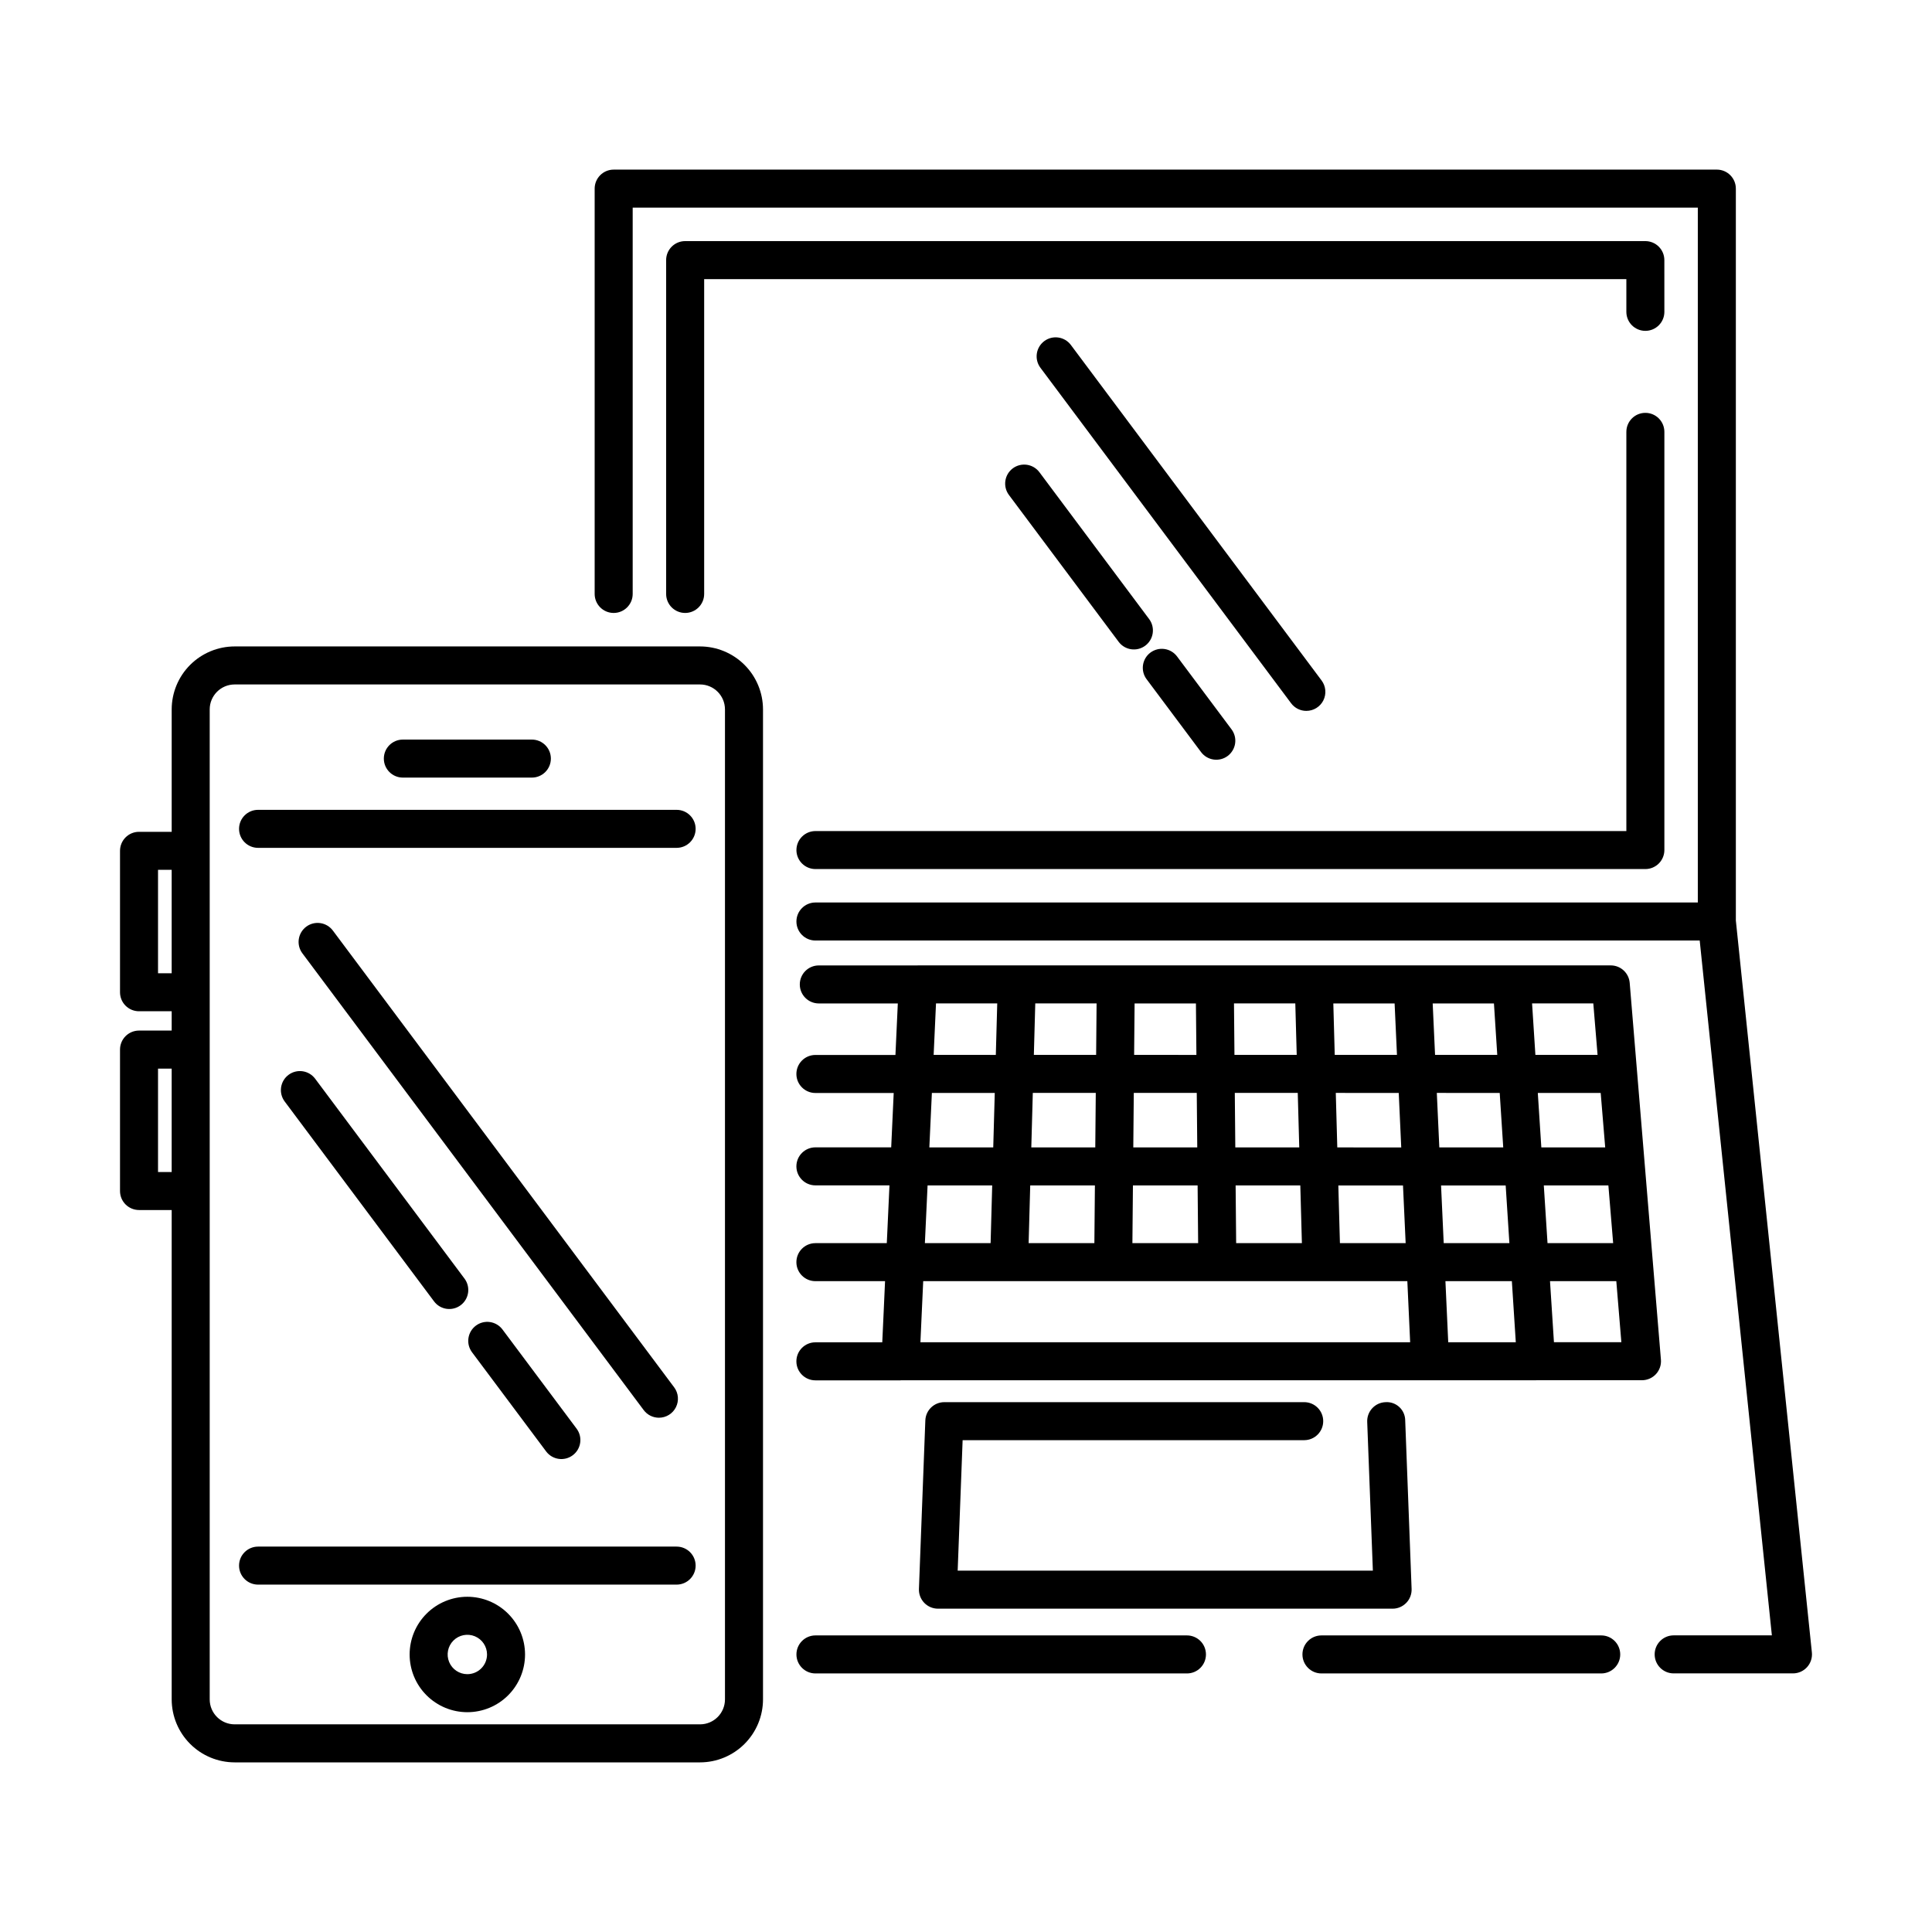 <?xml version="1.0" encoding="UTF-8"?>
<!-- Uploaded to: SVG Repo, www.svgrepo.com, Generator: SVG Repo Mixer Tools -->
<svg fill="#000000" width="800px" height="800px" version="1.1" viewBox="144 144 512 512" xmlns="http://www.w3.org/2000/svg">
 <g>
  <path d="m180.84 464.67h8.66v129.69c0.004 4.422 1.762 8.664 4.891 11.793 3.129 3.129 7.371 4.891 11.797 4.894h123.33c4.422-0.004 8.664-1.766 11.793-4.894 3.129-3.129 4.891-7.371 4.894-11.793v-262.36c-0.004-4.426-1.766-8.668-4.894-11.797-3.129-3.125-7.371-4.887-11.793-4.891h-123.33c-4.426 0.004-8.668 1.766-11.797 4.891-3.129 3.129-4.887 7.371-4.891 11.797v32.441h-8.66c-2.781 0-5.035 2.254-5.035 5.039v37.48c0 1.336 0.527 2.617 1.473 3.562 0.945 0.945 2.227 1.473 3.562 1.473h8.66v5.117h-8.66c-1.336 0-2.617 0.531-3.562 1.477-0.945 0.945-1.473 2.227-1.473 3.562v37.48c0 1.336 0.527 2.617 1.473 3.562 0.945 0.945 2.227 1.477 3.562 1.477zm18.734-132.67c0.004-3.648 2.961-6.609 6.613-6.613h123.33c3.648 0.004 6.606 2.965 6.609 6.613v262.36c-0.004 3.648-2.961 6.606-6.609 6.609h-123.33c-3.652-0.004-6.609-2.961-6.613-6.609zm-13.695 69.922v-27.406h3.617v27.406zm0 25.27h3.617v27.406l-3.617-0.004z"/>
  <path d="m212.39 368.69h110.92c2.781 0 5.039-2.254 5.039-5.039 0-2.781-2.258-5.035-5.039-5.035h-110.92c-2.781 0-5.039 2.254-5.039 5.035 0 2.785 2.258 5.039 5.039 5.039z"/>
  <path d="m250.76 350.07h34.188c2.785 0 5.039-2.254 5.039-5.039 0-2.781-2.254-5.035-5.039-5.035h-34.188c-2.781 0-5.039 2.254-5.039 5.035 0 2.785 2.258 5.039 5.039 5.039z"/>
  <path d="m212.39 563.94h110.92c2.781 0 5.039-2.254 5.039-5.039 0-2.781-2.258-5.035-5.039-5.035h-110.92c-2.781 0-5.039 2.254-5.039 5.035 0 2.785 2.258 5.039 5.039 5.039z"/>
  <path d="m267.85 567.16c-4.055 0-7.945 1.613-10.812 4.481-2.871 2.867-4.481 6.758-4.481 10.816 0 4.055 1.609 7.945 4.481 10.812 2.867 2.867 6.758 4.481 10.812 4.481 4.059 0 7.949-1.613 10.816-4.481 2.867-2.871 4.477-6.762 4.477-10.816-0.004-4.055-1.617-7.941-4.484-10.809-2.867-2.867-6.754-4.481-10.809-4.484zm0 20.512c-2.109 0-4.012-1.27-4.82-3.219s-0.363-4.195 1.129-5.688c1.492-1.492 3.738-1.938 5.688-1.133 1.949 0.809 3.223 2.711 3.223 4.82-0.004 2.879-2.336 5.215-5.219 5.219z"/>
  <path d="m318.63 519.71c1.902 0 3.644-1.078 4.496-2.781 0.855-1.703 0.676-3.746-0.465-5.269l-90.449-121.05c-0.801-1.074-1.992-1.785-3.316-1.977-1.324-0.195-2.672 0.148-3.742 0.949s-1.781 1.992-1.973 3.316c-0.191 1.324 0.152 2.672 0.957 3.742l90.449 121.05c0.953 1.273 2.449 2.023 4.043 2.019z"/>
  <path d="m270.11 495.31c-1.07 0.801-1.777 1.992-1.969 3.312-0.191 1.324 0.148 2.668 0.949 3.738l19.648 26.293c1.668 2.219 4.82 2.672 7.043 1.008 2.227-1.66 2.688-4.809 1.031-7.039l-19.648-26.293c-0.801-1.07-1.992-1.781-3.316-1.973-1.32-0.191-2.668 0.152-3.738 0.953z"/>
  <path d="m220.46 428.85c-1.07 0.801-1.777 1.992-1.969 3.316-0.191 1.32 0.148 2.664 0.949 3.734l39.594 52.988c1.668 2.223 4.816 2.672 7.043 1.012 2.227-1.664 2.684-4.812 1.031-7.043l-39.594-52.988c-0.801-1.07-1.992-1.781-3.316-1.973-1.324-0.191-2.668 0.152-3.738 0.953z"/>
  <path d="m598.98 188.95h-292.35c-2.781 0-5.039 2.258-5.039 5.039v107.41c0 2.785 2.258 5.039 5.039 5.039s5.039-2.254 5.039-5.039v-102.37h282.27v184.14h-233.84c-2.781 0-5.039 2.258-5.039 5.039s2.258 5.039 5.039 5.039h234.34l19.125 184.14h-26.023c-2.785 0-5.039 2.258-5.039 5.039s2.254 5.039 5.039 5.039h31.613c1.426 0 2.785-0.605 3.742-1.664 0.957-1.062 1.418-2.477 1.27-3.894l-20.148-193.96v-193.96c0-2.781-2.258-5.039-5.039-5.039z"/>
  <path d="m355.06 369.27c0 1.336 0.531 2.617 1.477 3.562 0.945 0.945 2.227 1.477 3.562 1.477h219.94c1.336 0 2.617-0.531 3.562-1.477 0.945-0.945 1.477-2.227 1.477-3.562v-110.82c0-2.781-2.254-5.039-5.039-5.039-2.781 0-5.035 2.258-5.035 5.039v105.79h-214.9c-2.781 0-5.039 2.254-5.039 5.035z"/>
  <path d="m585.07 212.93c0-1.336-0.531-2.617-1.477-3.562-0.945-0.945-2.227-1.473-3.562-1.473h-254.46c-2.785 0-5.039 2.254-5.039 5.035v88.469c0 2.785 2.254 5.039 5.039 5.039 2.781 0 5.039-2.254 5.039-5.039v-83.43h244.39v8.676c0 2.781 2.254 5.035 5.035 5.035 2.785 0 5.039-2.254 5.039-5.035z"/>
  <path d="m463.59 582.44c0-1.336-0.527-2.617-1.473-3.562-0.945-0.945-2.227-1.477-3.562-1.477h-98.453c-2.781 0-5.039 2.258-5.039 5.039s2.258 5.039 5.039 5.039h98.453c1.336 0 2.617-0.531 3.562-1.477 0.945-0.945 1.473-2.227 1.473-3.562z"/>
  <path d="m494.2 587.48h74.141c2.781 0 5.035-2.258 5.035-5.039s-2.254-5.039-5.035-5.039h-74.141c-2.781 0-5.039 2.258-5.039 5.039s2.258 5.039 5.039 5.039z"/>
  <path d="m516.68 568.77c0.953-0.984 1.461-2.316 1.41-3.684l-1.695-44.656c-0.008-1.348-0.574-2.637-1.566-3.555-0.988-0.914-2.316-1.383-3.66-1.285-2.781 0.105-4.949 2.445-4.844 5.223l1.5 39.426h-110.03l1.312-34.578h90.52c2.785 0 5.039-2.254 5.039-5.039 0-2.781-2.254-5.035-5.039-5.035h-95.367c-2.711 0-4.934 2.137-5.035 4.844l-1.695 44.652v0.004c-0.051 1.367 0.457 2.695 1.406 3.684 0.949 0.984 2.258 1.543 3.629 1.547h120.49c1.367 0 2.68-0.559 3.625-1.547z"/>
  <path d="m582.85 508.15c0.953-1.035 1.43-2.426 1.312-3.832l-2.176-26.254-2.102-25.367-2.031-24.52-1.965-23.711c-0.215-2.613-2.398-4.625-5.019-4.625h-183.66l-0.023 0.004h-26.195v0.004c-2.781 0-5.035 2.254-5.035 5.035 0 2.785 2.254 5.039 5.035 5.039h20.941l-0.629 13.652h-21.211c-2.781 0-5.039 2.258-5.039 5.039s2.258 5.039 5.039 5.039h20.75l-0.664 14.406h-20.086c-2.781 0-5.039 2.254-5.039 5.035 0 2.785 2.258 5.039 5.039 5.039h19.625l-0.586 12.762-0.121 2.551h-18.918c-2.781 0-5.039 2.254-5.039 5.039 0 2.781 2.258 5.035 5.039 5.035h18.457l-0.352 7.836-0.387 8.371h-17.719c-2.781 0-5.039 2.258-5.039 5.039s2.258 5.039 5.039 5.039h22.543c0.035 0 0.066-0.02 0.102-0.02h168.34l0.047-0.012h28.02c1.406 0 2.75-0.59 3.707-1.625zm-138.17-98.23h16.254l0.098 10.57 0.027 3.07-16.504-0.004 0.027-3.07zm68.91 0.098 0.621 13.539h-16.492l-0.375-13.637h16.242zm55.805 38.062h-16.926l-0.934-14.445h16.664zm-70.723 10.078h17.137l0.703 15.281-17.418-0.004-0.113-4.059zm27.223 0h17.125l0.984 15.281-17.406-0.004zm15.543-24.52 0.934 14.441h-16.938l-0.664-14.445zm-26.758 0 0.664 14.445-16.949-0.004-0.398-14.445zm-26.086 24.516 0.113 4.07 0.309 11.211h-17.422l-0.141-15.281zm-44.355 0h17.141l0.141 15.281h-17.422zm16.914-24.52 0.133 14.445h-16.953l0.133-14.445zm-71.336 24.52h17.125l-0.309 11.223-0.113 4.059h-17.418zm27.203 0h17.141l-0.141 15.281h-17.422l0.309-11.211zm-9.801-10.078-16.934 0.004 0.672-14.445h16.664zm133.57-24.52h-16.484l-0.629-13.637h16.234zm-52.871 10.078 0.398 14.445h-16.949l-0.133-14.445zm-53.66 14.445h-16.953l0.398-14.445h16.688zm-26.355-24.52-16.477-0.004 0.625-13.637h16.227zm119.15 59.961h17.605l1.043 16.188h-17.906zm27.055-10.078-0.984-15.289h17.113l1.266 15.293zm13.262-49.891-16.477 0.004-0.879-13.637h16.227zm-80.102-13.637 0.375 13.637-16.5 0.004-0.098-10.633-0.027-3.004zm-52.688 3.004-0.094 10.637h-16.504l0.375-13.637h16.25zm-46.66 86.789 0.301-6.652 0.438-9.535h128.3l0.746 16.188zm167.89-0.012-1.043-16.176h17.57l1.34 16.176z"/>
  <path d="m490.2 332.39c1.906 0 3.648-1.078 4.504-2.781 0.852-1.703 0.672-3.746-0.469-5.273l-66.441-88.914c-1.664-2.231-4.824-2.688-7.055-1.023-2.227 1.668-2.684 4.824-1.02 7.055l66.441 88.918c0.949 1.273 2.449 2.023 4.039 2.019z"/>
  <path d="m448.88 316.94c-2.231 1.668-2.688 4.824-1.023 7.055l14.434 19.312c0.801 1.074 1.992 1.785 3.316 1.977 1.324 0.195 2.672-0.148 3.742-0.949s1.781-1.996 1.973-3.32-0.156-2.668-0.957-3.738l-14.434-19.312c-1.668-2.227-4.82-2.684-7.051-1.023z"/>
  <path d="m412.4 268.12c-2.227 1.664-2.684 4.824-1.02 7.055l29.082 38.922c1.668 2.223 4.82 2.676 7.047 1.012 2.227-1.664 2.688-4.816 1.027-7.047l-29.082-38.922c-1.668-2.223-4.824-2.68-7.055-1.02z"/>
 </g>
</svg>